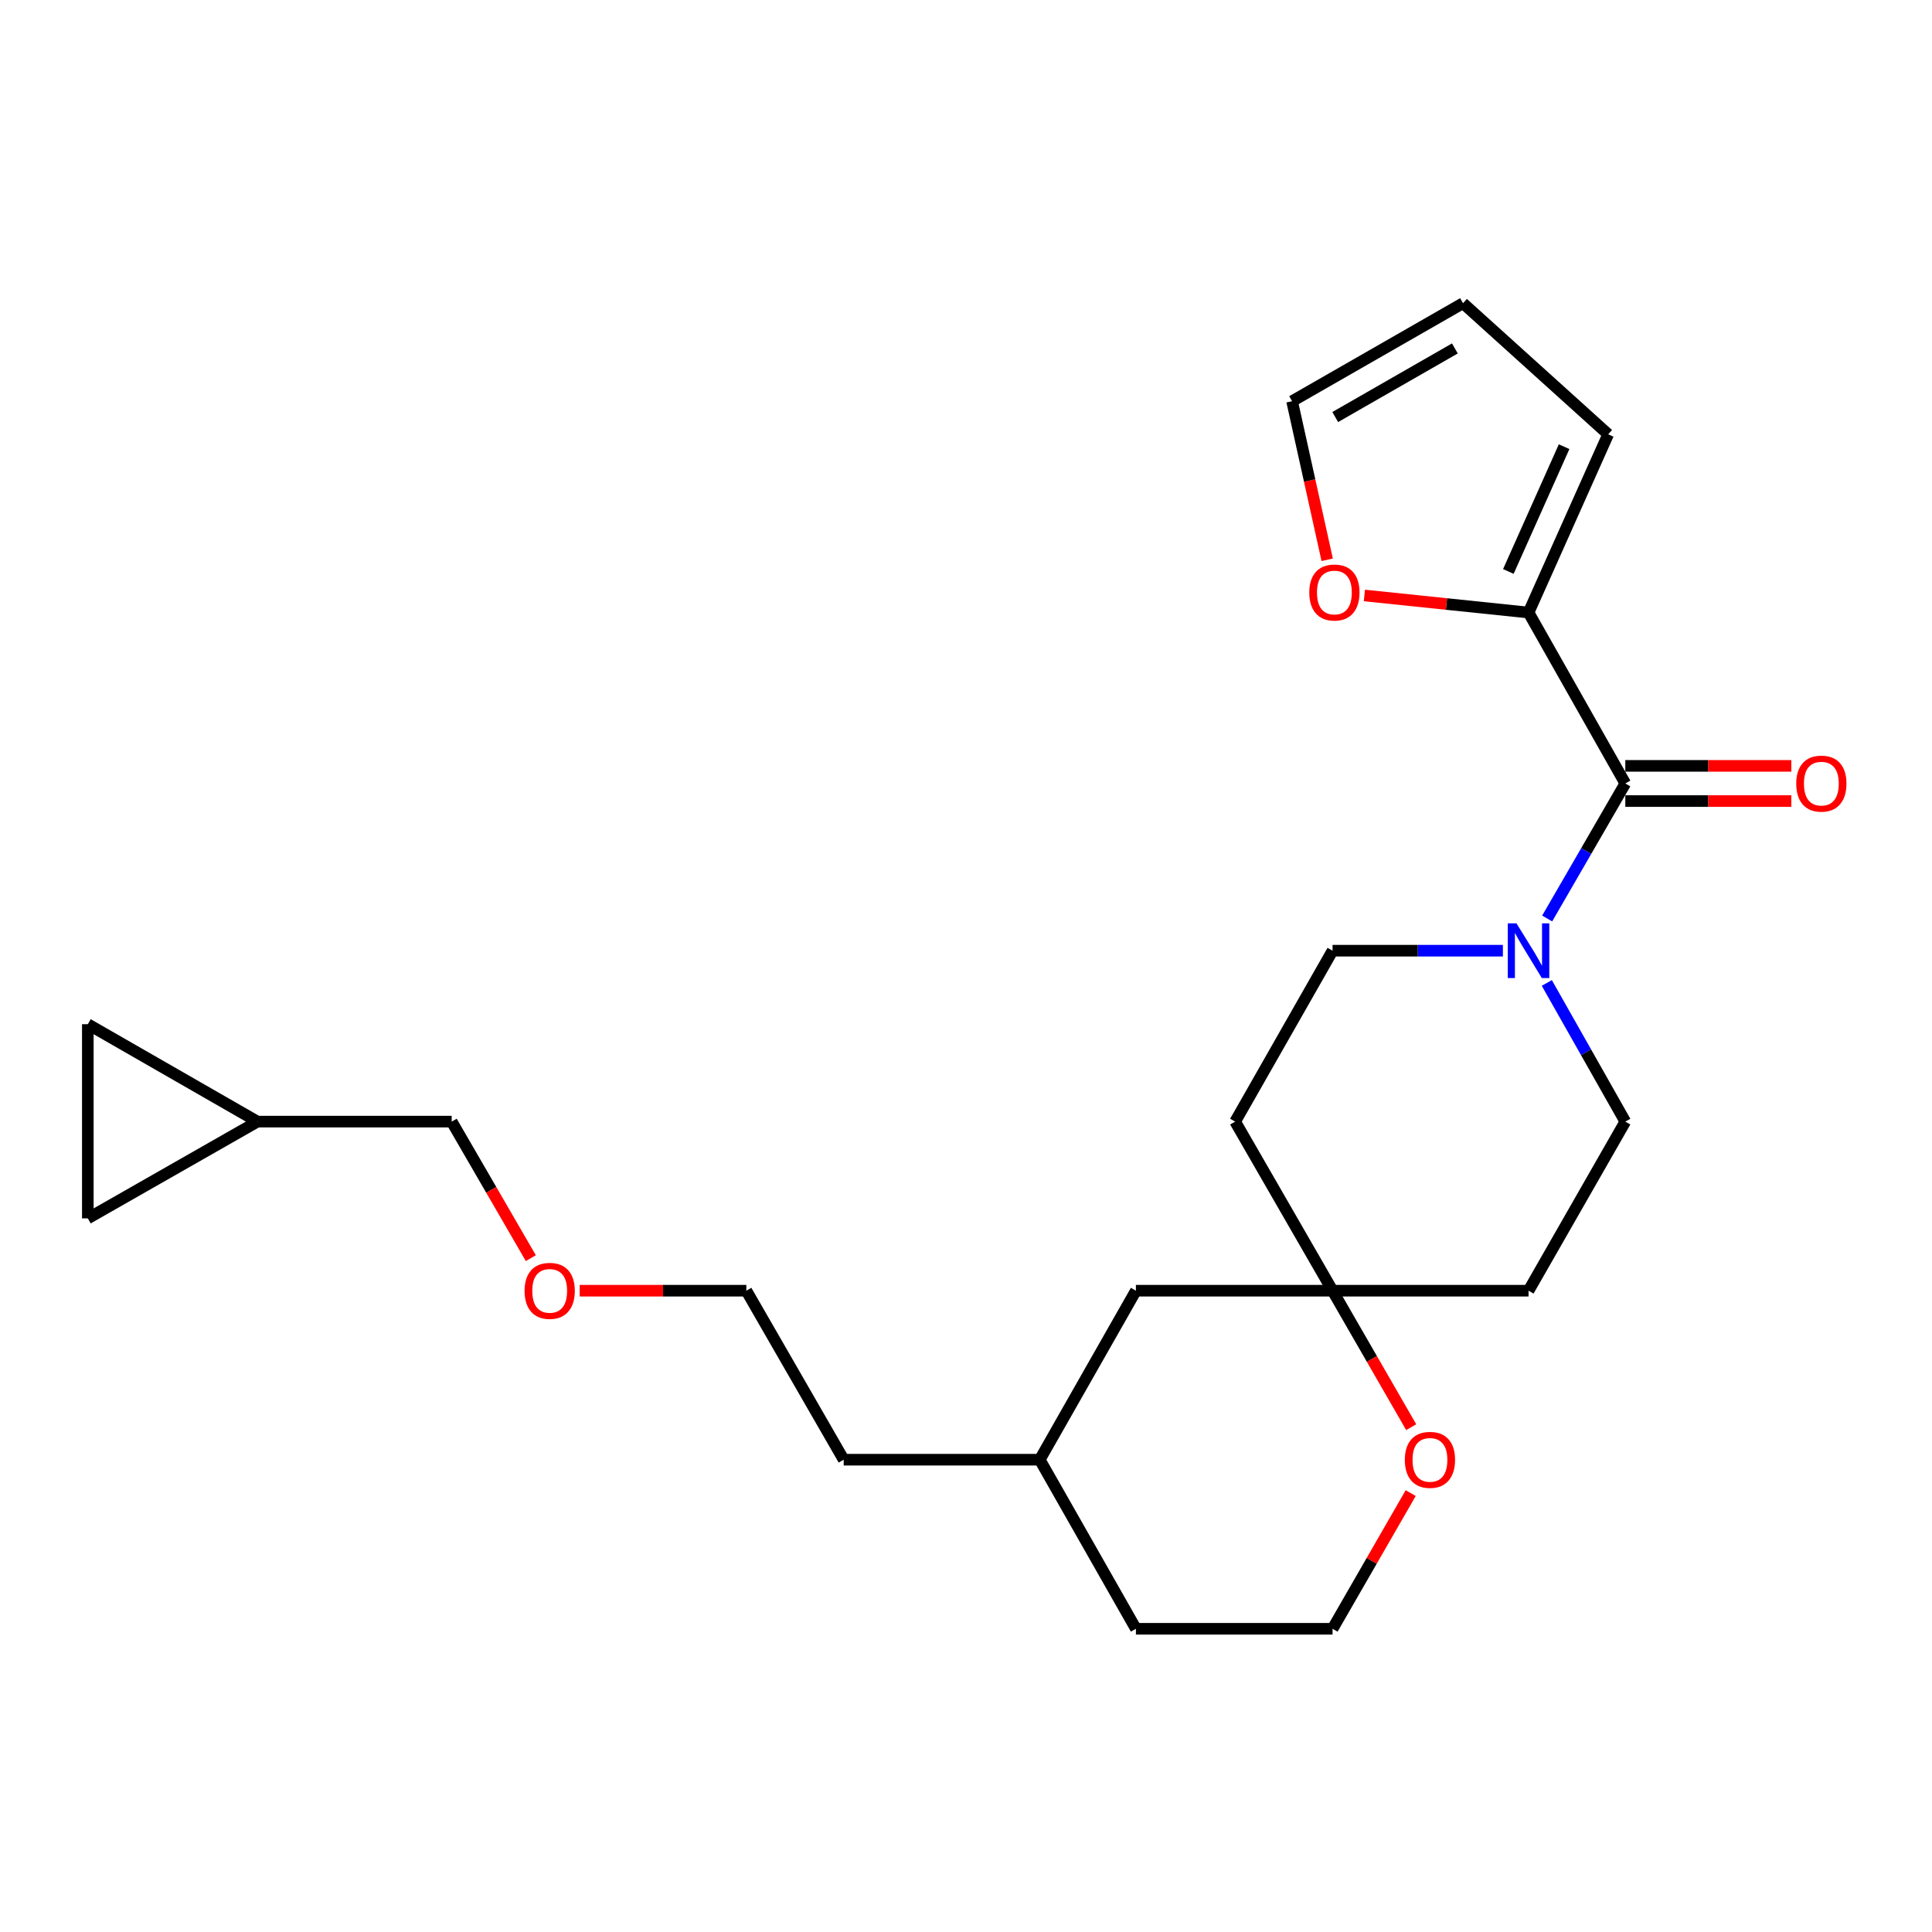 <?xml version='1.0' encoding='iso-8859-1'?>
<svg version='1.1' baseProfile='full'
              xmlns='http://www.w3.org/2000/svg'
                      xmlns:rdkit='http://www.rdkit.org/xml'
                      xmlns:xlink='http://www.w3.org/1999/xlink'
                  xml:space='preserve'
width='1000px' height='1000px' viewBox='0 0 1000 1000'>
<!-- END OF HEADER -->
<rect style='opacity:1.0;fill:#FFFFFF;stroke:none' width='1000' height='1000' x='0' y='0'> </rect>
<path class='bond-0' d='M 841.257,405.52 L 821.035,440.468' style='fill:none;fill-rule:evenodd;stroke:#000000;stroke-width:6px;stroke-linecap:butt;stroke-linejoin:miter;stroke-opacity:1' />
<path class='bond-0' d='M 821.035,440.468 L 800.813,475.416' style='fill:none;fill-rule:evenodd;stroke:#0000FF;stroke-width:6px;stroke-linecap:butt;stroke-linejoin:miter;stroke-opacity:1' />
<path class='bond-1' d='M 841.257,405.52 L 791.173,317.052' style='fill:none;fill-rule:evenodd;stroke:#000000;stroke-width:6px;stroke-linecap:butt;stroke-linejoin:miter;stroke-opacity:1' />
<path class='bond-10' d='M 841.257,414.628 L 884.224,414.628' style='fill:none;fill-rule:evenodd;stroke:#000000;stroke-width:6px;stroke-linecap:butt;stroke-linejoin:miter;stroke-opacity:1' />
<path class='bond-10' d='M 884.224,414.628 L 927.192,414.628' style='fill:none;fill-rule:evenodd;stroke:#FF0000;stroke-width:6px;stroke-linecap:butt;stroke-linejoin:miter;stroke-opacity:1' />
<path class='bond-10' d='M 841.257,396.412 L 884.224,396.412' style='fill:none;fill-rule:evenodd;stroke:#000000;stroke-width:6px;stroke-linecap:butt;stroke-linejoin:miter;stroke-opacity:1' />
<path class='bond-10' d='M 884.224,396.412 L 927.192,396.412' style='fill:none;fill-rule:evenodd;stroke:#FF0000;stroke-width:6px;stroke-linecap:butt;stroke-linejoin:miter;stroke-opacity:1' />
<path class='bond-7' d='M 777.897,492.076 L 733.814,492.076' style='fill:none;fill-rule:evenodd;stroke:#0000FF;stroke-width:6px;stroke-linecap:butt;stroke-linejoin:miter;stroke-opacity:1' />
<path class='bond-7' d='M 733.814,492.076 L 689.731,492.076' style='fill:none;fill-rule:evenodd;stroke:#000000;stroke-width:6px;stroke-linecap:butt;stroke-linejoin:miter;stroke-opacity:1' />
<path class='bond-8' d='M 800.628,508.778 L 820.942,544.661' style='fill:none;fill-rule:evenodd;stroke:#0000FF;stroke-width:6px;stroke-linecap:butt;stroke-linejoin:miter;stroke-opacity:1' />
<path class='bond-8' d='M 820.942,544.661 L 841.257,580.545' style='fill:none;fill-rule:evenodd;stroke:#000000;stroke-width:6px;stroke-linecap:butt;stroke-linejoin:miter;stroke-opacity:1' />
<path class='bond-3' d='M 791.173,317.052 L 748.69,312.632' style='fill:none;fill-rule:evenodd;stroke:#000000;stroke-width:6px;stroke-linecap:butt;stroke-linejoin:miter;stroke-opacity:1' />
<path class='bond-3' d='M 748.69,312.632 L 706.208,308.213' style='fill:none;fill-rule:evenodd;stroke:#FF0000;stroke-width:6px;stroke-linecap:butt;stroke-linejoin:miter;stroke-opacity:1' />
<path class='bond-11' d='M 791.173,317.052 L 832.391,224.798' style='fill:none;fill-rule:evenodd;stroke:#000000;stroke-width:6px;stroke-linecap:butt;stroke-linejoin:miter;stroke-opacity:1' />
<path class='bond-11' d='M 780.724,295.783 L 809.577,231.205' style='fill:none;fill-rule:evenodd;stroke:#000000;stroke-width:6px;stroke-linecap:butt;stroke-linejoin:miter;stroke-opacity:1' />
<path class='bond-2' d='M 689.731,668.062 L 791.173,668.062' style='fill:none;fill-rule:evenodd;stroke:#000000;stroke-width:6px;stroke-linecap:butt;stroke-linejoin:miter;stroke-opacity:1' />
<path class='bond-9' d='M 689.731,668.062 L 710.081,703.378' style='fill:none;fill-rule:evenodd;stroke:#000000;stroke-width:6px;stroke-linecap:butt;stroke-linejoin:miter;stroke-opacity:1' />
<path class='bond-9' d='M 710.081,703.378 L 730.432,738.695' style='fill:none;fill-rule:evenodd;stroke:#FF0000;stroke-width:6px;stroke-linecap:butt;stroke-linejoin:miter;stroke-opacity:1' />
<path class='bond-16' d='M 689.731,668.062 L 587.944,668.062' style='fill:none;fill-rule:evenodd;stroke:#000000;stroke-width:6px;stroke-linecap:butt;stroke-linejoin:miter;stroke-opacity:1' />
<path class='bond-25' d='M 689.731,668.062 L 639.313,580.545' style='fill:none;fill-rule:evenodd;stroke:#000000;stroke-width:6px;stroke-linecap:butt;stroke-linejoin:miter;stroke-opacity:1' />
<path class='bond-14' d='M 686.951,289.745 L 677.867,248.705' style='fill:none;fill-rule:evenodd;stroke:#FF0000;stroke-width:6px;stroke-linecap:butt;stroke-linejoin:miter;stroke-opacity:1' />
<path class='bond-14' d='M 677.867,248.705 L 668.782,207.665' style='fill:none;fill-rule:evenodd;stroke:#000000;stroke-width:6px;stroke-linecap:butt;stroke-linejoin:miter;stroke-opacity:1' />
<path class='bond-4' d='M 45.455,630.628 L 133.275,580.545' style='fill:none;fill-rule:evenodd;stroke:#000000;stroke-width:6px;stroke-linecap:butt;stroke-linejoin:miter;stroke-opacity:1' />
<path class='bond-27' d='M 45.455,630.628 L 45.455,530.127' style='fill:none;fill-rule:evenodd;stroke:#000000;stroke-width:6px;stroke-linecap:butt;stroke-linejoin:miter;stroke-opacity:1' />
<path class='bond-5' d='M 45.455,530.127 L 133.275,580.545' style='fill:none;fill-rule:evenodd;stroke:#000000;stroke-width:6px;stroke-linecap:butt;stroke-linejoin:miter;stroke-opacity:1' />
<path class='bond-6' d='M 133.275,580.545 L 233.797,580.545' style='fill:none;fill-rule:evenodd;stroke:#000000;stroke-width:6px;stroke-linecap:butt;stroke-linejoin:miter;stroke-opacity:1' />
<path class='bond-13' d='M 689.731,492.076 L 639.313,580.545' style='fill:none;fill-rule:evenodd;stroke:#000000;stroke-width:6px;stroke-linecap:butt;stroke-linejoin:miter;stroke-opacity:1' />
<path class='bond-12' d='M 841.257,580.545 L 791.173,668.062' style='fill:none;fill-rule:evenodd;stroke:#000000;stroke-width:6px;stroke-linecap:butt;stroke-linejoin:miter;stroke-opacity:1' />
<path class='bond-17' d='M 730.182,772.824 L 709.957,807.94' style='fill:none;fill-rule:evenodd;stroke:#FF0000;stroke-width:6px;stroke-linecap:butt;stroke-linejoin:miter;stroke-opacity:1' />
<path class='bond-17' d='M 709.957,807.94 L 689.731,843.056' style='fill:none;fill-rule:evenodd;stroke:#000000;stroke-width:6px;stroke-linecap:butt;stroke-linejoin:miter;stroke-opacity:1' />
<path class='bond-15' d='M 832.391,224.798 L 757.251,156.944' style='fill:none;fill-rule:evenodd;stroke:#000000;stroke-width:6px;stroke-linecap:butt;stroke-linejoin:miter;stroke-opacity:1' />
<path class='bond-24' d='M 668.782,207.665 L 757.251,156.944' style='fill:none;fill-rule:evenodd;stroke:#000000;stroke-width:6px;stroke-linecap:butt;stroke-linejoin:miter;stroke-opacity:1' />
<path class='bond-24' d='M 691.113,215.86 L 753.041,180.355' style='fill:none;fill-rule:evenodd;stroke:#000000;stroke-width:6px;stroke-linecap:butt;stroke-linejoin:miter;stroke-opacity:1' />
<path class='bond-18' d='M 587.944,668.062 L 538.174,755.539' style='fill:none;fill-rule:evenodd;stroke:#000000;stroke-width:6px;stroke-linecap:butt;stroke-linejoin:miter;stroke-opacity:1' />
<path class='bond-26' d='M 689.731,843.056 L 587.944,843.056' style='fill:none;fill-rule:evenodd;stroke:#000000;stroke-width:6px;stroke-linecap:butt;stroke-linejoin:miter;stroke-opacity:1' />
<path class='bond-21' d='M 538.174,755.539 L 587.944,843.056' style='fill:none;fill-rule:evenodd;stroke:#000000;stroke-width:6px;stroke-linecap:butt;stroke-linejoin:miter;stroke-opacity:1' />
<path class='bond-23' d='M 538.174,755.539 L 436.692,755.539' style='fill:none;fill-rule:evenodd;stroke:#000000;stroke-width:6px;stroke-linecap:butt;stroke-linejoin:miter;stroke-opacity:1' />
<path class='bond-19' d='M 233.797,580.545 L 254.275,615.879' style='fill:none;fill-rule:evenodd;stroke:#000000;stroke-width:6px;stroke-linecap:butt;stroke-linejoin:miter;stroke-opacity:1' />
<path class='bond-19' d='M 254.275,615.879 L 274.753,651.213' style='fill:none;fill-rule:evenodd;stroke:#FF0000;stroke-width:6px;stroke-linecap:butt;stroke-linejoin:miter;stroke-opacity:1' />
<path class='bond-20' d='M 300.063,668.062 L 343.184,668.062' style='fill:none;fill-rule:evenodd;stroke:#FF0000;stroke-width:6px;stroke-linecap:butt;stroke-linejoin:miter;stroke-opacity:1' />
<path class='bond-20' d='M 343.184,668.062 L 386.304,668.062' style='fill:none;fill-rule:evenodd;stroke:#000000;stroke-width:6px;stroke-linecap:butt;stroke-linejoin:miter;stroke-opacity:1' />
<path class='bond-22' d='M 386.304,668.062 L 436.692,755.539' style='fill:none;fill-rule:evenodd;stroke:#000000;stroke-width:6px;stroke-linecap:butt;stroke-linejoin:miter;stroke-opacity:1' />
<path  class='atom-1' d='M 784.913 477.916
L 794.193 492.916
Q 795.113 494.396, 796.593 497.076
Q 798.073 499.756, 798.153 499.916
L 798.153 477.916
L 801.913 477.916
L 801.913 506.236
L 798.033 506.236
L 788.073 489.836
Q 786.913 487.916, 785.673 485.716
Q 784.473 483.516, 784.113 482.836
L 784.113 506.236
L 780.433 506.236
L 780.433 477.916
L 784.913 477.916
' fill='#0000FF'/>
<path  class='atom-4' d='M 677.682 306.678
Q 677.682 299.878, 681.042 296.078
Q 684.402 292.278, 690.682 292.278
Q 696.962 292.278, 700.322 296.078
Q 703.682 299.878, 703.682 306.678
Q 703.682 313.558, 700.282 317.478
Q 696.882 321.358, 690.682 321.358
Q 684.442 321.358, 681.042 317.478
Q 677.682 313.598, 677.682 306.678
M 690.682 318.158
Q 695.002 318.158, 697.322 315.278
Q 699.682 312.358, 699.682 306.678
Q 699.682 301.118, 697.322 298.318
Q 695.002 295.478, 690.682 295.478
Q 686.362 295.478, 684.002 298.278
Q 681.682 301.078, 681.682 306.678
Q 681.682 312.398, 684.002 315.278
Q 686.362 318.158, 690.682 318.158
' fill='#FF0000'/>
<path  class='atom-10' d='M 727.138 755.619
Q 727.138 748.819, 730.498 745.019
Q 733.858 741.219, 740.138 741.219
Q 746.418 741.219, 749.778 745.019
Q 753.138 748.819, 753.138 755.619
Q 753.138 762.499, 749.738 766.419
Q 746.338 770.299, 740.138 770.299
Q 733.898 770.299, 730.498 766.419
Q 727.138 762.539, 727.138 755.619
M 740.138 767.099
Q 744.458 767.099, 746.778 764.219
Q 749.138 761.299, 749.138 755.619
Q 749.138 750.059, 746.778 747.259
Q 744.458 744.419, 740.138 744.419
Q 735.818 744.419, 733.458 747.219
Q 731.138 750.019, 731.138 755.619
Q 731.138 761.339, 733.458 764.219
Q 735.818 767.099, 740.138 767.099
' fill='#FF0000'/>
<path  class='atom-11' d='M 929.729 405.6
Q 929.729 398.8, 933.089 395
Q 936.449 391.2, 942.729 391.2
Q 949.009 391.2, 952.369 395
Q 955.729 398.8, 955.729 405.6
Q 955.729 412.48, 952.329 416.4
Q 948.929 420.28, 942.729 420.28
Q 936.489 420.28, 933.089 416.4
Q 929.729 412.52, 929.729 405.6
M 942.729 417.08
Q 947.049 417.08, 949.369 414.2
Q 951.729 411.28, 951.729 405.6
Q 951.729 400.04, 949.369 397.24
Q 947.049 394.4, 942.729 394.4
Q 938.409 394.4, 936.049 397.2
Q 933.729 400, 933.729 405.6
Q 933.729 411.32, 936.049 414.2
Q 938.409 417.08, 942.729 417.08
' fill='#FF0000'/>
<path  class='atom-21' d='M 271.518 668.142
Q 271.518 661.342, 274.878 657.542
Q 278.238 653.742, 284.518 653.742
Q 290.798 653.742, 294.158 657.542
Q 297.518 661.342, 297.518 668.142
Q 297.518 675.022, 294.118 678.942
Q 290.718 682.822, 284.518 682.822
Q 278.278 682.822, 274.878 678.942
Q 271.518 675.062, 271.518 668.142
M 284.518 679.622
Q 288.838 679.622, 291.158 676.742
Q 293.518 673.822, 293.518 668.142
Q 293.518 662.582, 291.158 659.782
Q 288.838 656.942, 284.518 656.942
Q 280.198 656.942, 277.838 659.742
Q 275.518 662.542, 275.518 668.142
Q 275.518 673.862, 277.838 676.742
Q 280.198 679.622, 284.518 679.622
' fill='#FF0000'/>
</svg>
